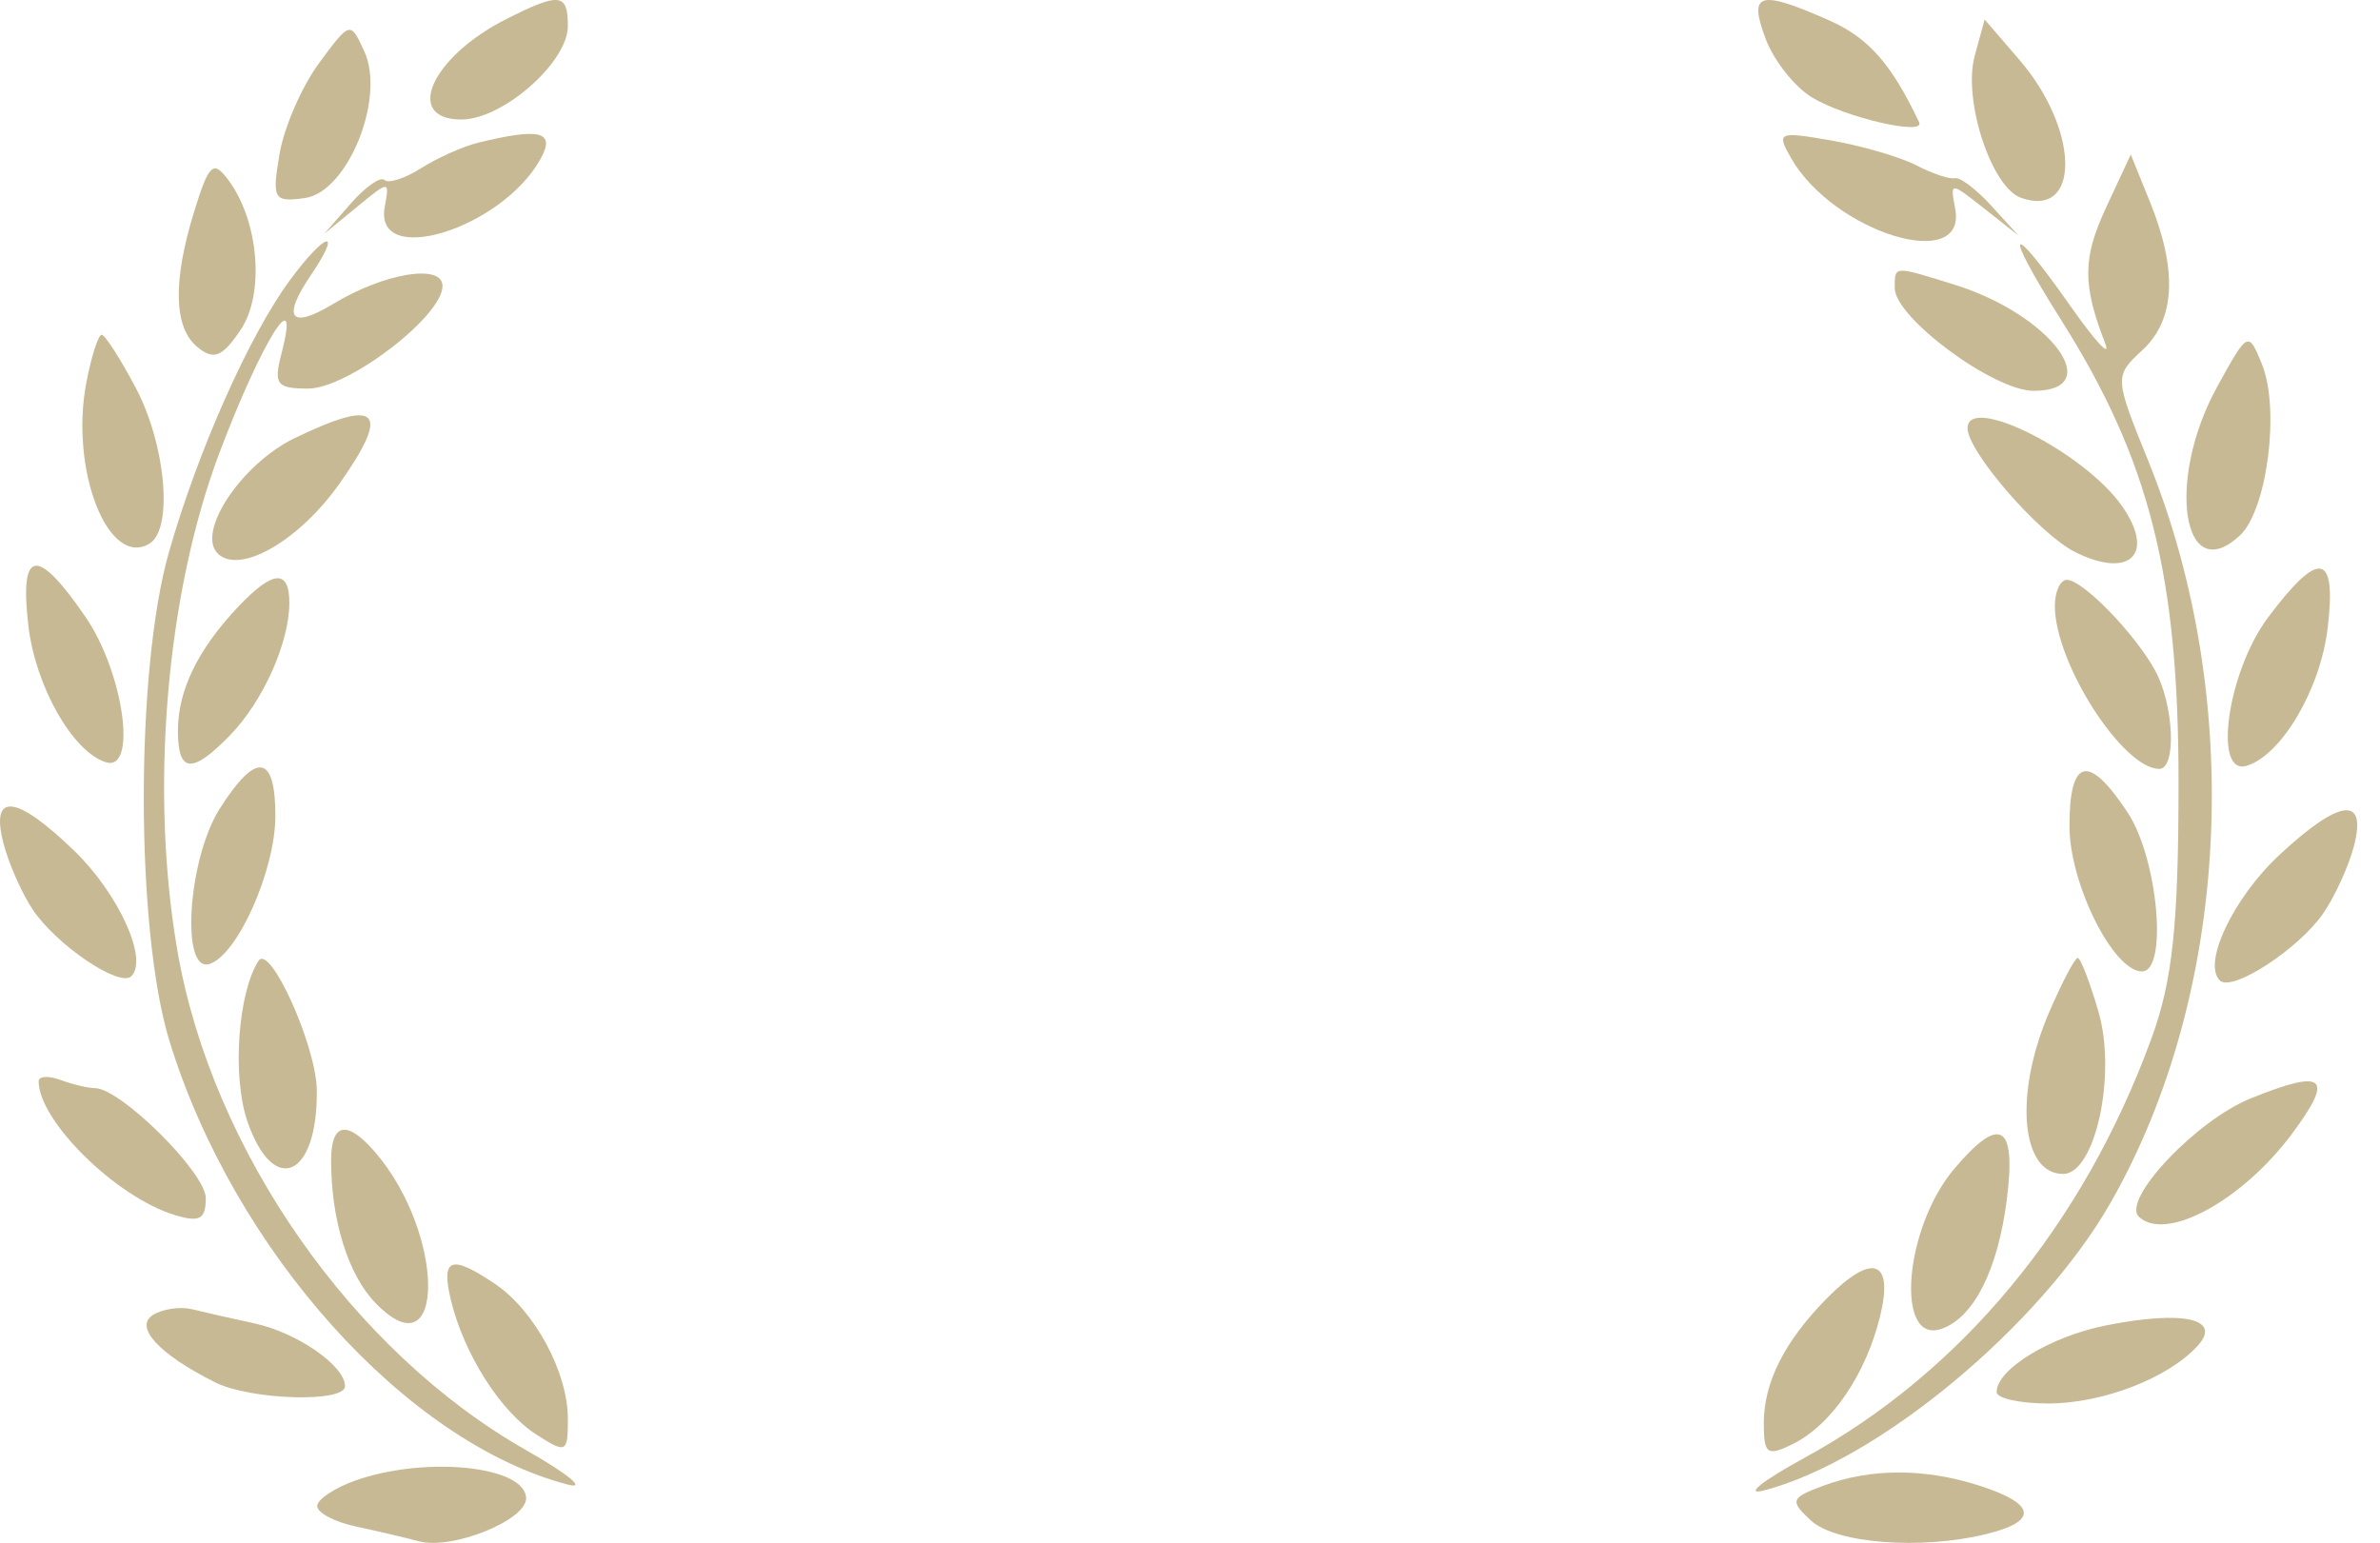 <?xml version="1.0" encoding="UTF-8"?> <svg xmlns="http://www.w3.org/2000/svg" width="91" height="59" viewBox="0 0 91 59" fill="none"><path d="M17.641 4.57C15.418 4.57 16.494 2.173 19.367 0.725C21.401 -0.299 21.713 -0.264 21.713 0.993C21.713 2.383 19.223 4.57 17.641 4.57Z" fill="#C7B993"></path><path d="M10.686 5.897C10.858 4.878 11.536 3.315 12.194 2.421C13.387 0.804 13.393 0.802 13.926 1.955C14.754 3.748 13.296 7.349 11.651 7.574C10.463 7.736 10.397 7.622 10.686 5.897Z" fill="#C7B993"></path><path d="M16.101 6.431C16.723 6.037 17.7 5.6 18.274 5.459C20.661 4.874 21.25 5.026 20.668 6.077C19.186 8.752 14.284 10.265 14.71 7.916C14.897 6.89 14.896 6.89 13.645 7.916L12.394 8.943L13.412 7.782C13.971 7.144 14.551 6.739 14.7 6.883C14.849 7.028 15.48 6.824 16.101 6.431Z" fill="#C7B993"></path><path d="M7.566 13.287C6.637 12.543 6.593 10.768 7.436 8.05C7.986 6.275 8.153 6.12 8.713 6.859C9.899 8.427 10.135 11.236 9.196 12.621C8.498 13.65 8.18 13.78 7.566 13.287Z" fill="#C7B993"></path><path d="M6.458 21.12C7.562 17.25 9.529 12.825 11.081 10.719C12.459 8.85 13.127 8.693 11.88 10.531C10.764 12.177 11.107 12.608 12.747 11.617C14.708 10.433 16.92 10.073 16.92 10.937C16.92 12.096 13.302 14.859 11.785 14.859C10.578 14.859 10.456 14.701 10.76 13.53C11.512 10.634 10.014 13.026 8.395 17.303C6.351 22.708 5.717 30.247 6.79 36.395C8.12 44.012 13.49 51.691 20.121 55.457C21.728 56.37 22.445 56.962 21.713 56.771C15.532 55.161 8.946 47.828 6.48 39.811C5.18 35.584 5.168 25.639 6.458 21.12Z" fill="#C7B993"></path><path d="M5.714 20.789C4.131 21.735 2.657 17.947 3.306 14.602C3.499 13.612 3.76 12.801 3.887 12.801C4.015 12.801 4.602 13.718 5.195 14.839C6.345 17.019 6.628 20.244 5.714 20.789Z" fill="#C7B993"></path><path d="M8.331 21.172C7.488 20.357 9.235 17.733 11.276 16.749C14.479 15.206 14.956 15.686 12.993 18.477C11.448 20.672 9.175 21.986 8.331 21.172Z" fill="#C7B993"></path><path d="M4.04 29.146C2.768 28.736 1.354 26.236 1.084 23.921C0.74 20.979 1.411 20.879 3.271 23.594C4.736 25.733 5.263 29.54 4.04 29.146Z" fill="#C7B993"></path><path d="M6.803 27.944C6.803 26.406 7.559 24.845 9.092 23.219C10.431 21.799 11.063 21.747 11.063 23.057C11.063 24.567 10.058 26.814 8.804 28.107C7.344 29.613 6.803 29.569 6.803 27.944Z" fill="#C7B993"></path><path d="M8.001 36.865C6.899 37.199 7.188 32.849 8.394 30.936C9.786 28.732 10.53 28.822 10.529 31.193C10.529 33.281 9.076 36.538 8.001 36.865Z" fill="#C7B993"></path><path d="M1.255 34.788C0.831 34.155 0.323 33.001 0.125 32.222C-0.369 30.279 0.62 30.39 2.831 32.526C4.534 34.172 5.682 36.692 5.019 37.332C4.569 37.768 2.16 36.139 1.255 34.788Z" fill="#C7B993"></path><path d="M9.454 42.864C8.874 41.165 9.097 37.972 9.882 36.745C10.321 36.059 12.096 40 12.114 41.698C12.148 45.034 10.449 45.778 9.454 42.864Z" fill="#C7B993"></path><path d="M6.67 46.459C4.437 45.776 1.478 42.863 1.478 41.349C1.478 41.149 1.857 41.127 2.32 41.299C2.783 41.471 3.374 41.611 3.633 41.611C4.608 41.611 7.868 44.847 7.868 45.815C7.868 46.628 7.634 46.754 6.67 46.459Z" fill="#C7B993"></path><path d="M14.349 49.819C13.307 48.738 12.66 46.654 12.66 44.377C12.66 42.929 13.265 42.813 14.339 44.055C17.04 47.18 17.05 52.619 14.349 49.819Z" fill="#C7B993"></path><path d="M20.515 54.862C19.141 53.986 17.735 51.775 17.24 49.714C16.852 48.1 17.245 47.959 18.935 49.102C20.442 50.122 21.713 52.479 21.713 54.253C21.713 55.562 21.656 55.591 20.515 54.862Z" fill="#C7B993"></path><path d="M8.232 52.864C6.072 51.785 5.107 50.734 5.858 50.278C6.231 50.052 6.896 49.956 7.335 50.064C7.775 50.173 8.853 50.417 9.732 50.607C11.364 50.96 13.193 52.229 13.193 53.009C13.193 53.646 9.587 53.54 8.232 52.864Z" fill="#C7B993"></path><path d="M12.128 57.593C12.128 57.339 12.787 56.899 13.592 56.614C16.288 55.663 20.115 56.065 20.115 57.3C20.115 58.139 17.288 59.273 16.028 58.941C15.494 58.8 14.398 58.542 13.592 58.37C12.787 58.196 12.128 57.847 12.128 57.593Z" fill="#C7B993"></path><path d="M69.289 3.73C68.623 3.329 67.822 2.319 67.51 1.486C66.844 -0.285 67.249 -0.406 69.917 0.769C71.434 1.437 72.31 2.425 73.378 4.673C73.631 5.205 70.566 4.499 69.289 3.73Z" fill="#C7B993"></path><path d="M77.271 7.563C76.135 7.158 75.046 3.816 75.503 2.138L75.883 0.746L77.209 2.284C79.52 4.965 79.56 8.378 77.271 7.563Z" fill="#C7B993"></path><path d="M74.757 7.976C75.226 10.46 70.128 8.9 68.49 6.059C67.909 5.052 67.984 5.018 70.013 5.371C71.188 5.575 72.654 6.003 73.272 6.323C73.889 6.642 74.553 6.863 74.746 6.814C74.939 6.765 75.565 7.238 76.137 7.866L77.177 9.007L75.869 7.976C74.562 6.947 74.562 6.947 74.757 7.976Z" fill="#C7B993"></path><path d="M80.495 13.138C79.619 10.879 79.626 9.873 80.529 7.932L81.471 5.909L82.203 7.716C83.265 10.337 83.172 12.222 81.925 13.379C80.836 14.389 80.838 14.413 82.145 17.638C85.842 26.759 85.272 37.975 80.704 45.982C78.007 50.711 71.797 55.867 67.439 56.996C66.674 57.194 67.374 56.632 68.995 55.747C74.997 52.469 79.643 46.857 82.255 39.729C83.069 37.508 83.296 35.368 83.297 29.918C83.298 21.978 82.183 17.583 78.807 12.234C76.543 8.645 76.782 8.308 79.174 11.718C80.121 13.066 80.715 13.706 80.495 13.138Z" fill="#C7B993"></path><path d="M77.753 14.945C76.229 14.945 72.447 12.146 72.447 11.019C72.447 10.151 72.377 10.155 74.729 10.886C78.403 12.027 80.576 14.945 77.753 14.945Z" fill="#C7B993"></path><path d="M85.639 20.48C83.452 22.51 82.814 18.355 84.768 14.802C85.945 12.66 85.965 12.65 86.483 13.919C87.185 15.639 86.687 19.508 85.639 20.48Z" fill="#C7B993"></path><path d="M79.345 21.112C77.976 20.432 75.23 17.27 75.23 16.374C75.23 15.046 79.672 17.277 81.125 19.336C82.427 21.18 81.449 22.157 79.345 21.112Z" fill="#C7B993"></path><path d="M85.907 29.283C84.6 29.688 85.168 25.689 86.713 23.621C88.676 20.992 89.351 21.116 88.996 24.039C88.714 26.363 87.236 28.872 85.907 29.283Z" fill="#C7B993"></path><path d="M82.56 29.402C81.164 29.402 78.568 25.352 78.568 23.172C78.568 22.623 78.775 22.173 79.028 22.173C79.629 22.173 81.6 24.194 82.394 25.625C83.122 26.936 83.231 29.402 82.56 29.402Z" fill="#C7B993"></path><path d="M81.899 37.147C80.802 37.147 79.129 33.797 79.127 31.596C79.124 28.972 79.859 28.802 81.357 31.08C82.514 32.841 82.898 37.147 81.899 37.147Z" fill="#C7B993"></path><path d="M84.884 37.499C84.191 36.857 85.391 34.327 87.171 32.676C89.481 30.532 90.515 30.421 89.999 32.371C89.792 33.152 89.26 34.31 88.817 34.945C87.872 36.302 85.354 37.936 84.884 37.499Z" fill="#C7B993"></path><path d="M78.884 44.892C77.267 44.892 77.002 41.833 78.351 38.706C78.843 37.565 79.334 36.631 79.442 36.631C79.55 36.631 79.908 37.56 80.238 38.696C80.936 41.103 80.109 44.892 78.884 44.892Z" fill="#C7B993"></path><path d="M81.785 46.534C81.095 45.894 83.964 42.848 86.053 42.004C88.899 40.854 89.265 41.167 87.634 43.357C85.725 45.919 82.822 47.496 81.785 46.534Z" fill="#C7B993"></path><path d="M74.247 50.811C72.445 51.452 72.798 46.963 74.728 44.686C76.483 42.615 77.1 42.985 76.729 45.885C76.389 48.554 75.471 50.375 74.247 50.811Z" fill="#C7B993"></path><path d="M67.439 54.428C67.439 52.868 68.224 51.305 69.831 49.668C71.576 47.89 72.415 48.158 71.888 50.325C71.345 52.556 70.031 54.484 68.552 55.218C67.571 55.705 67.439 55.611 67.439 54.428Z" fill="#C7B993"></path><path d="M76.342 53.233C76.342 52.355 78.402 51.103 80.544 50.679C83.461 50.101 84.955 50.427 84.046 51.443C82.934 52.687 80.405 53.669 78.318 53.669C77.231 53.669 76.342 53.473 76.342 53.233Z" fill="#C7B993"></path><path d="M69.237 58.141C68.427 57.39 68.467 57.277 69.704 56.818C71.537 56.138 73.601 56.138 75.703 56.818C77.862 57.516 77.941 58.179 75.925 58.668C73.421 59.275 70.184 59.02 69.237 58.141Z" fill="#C7B993"></path></svg> 